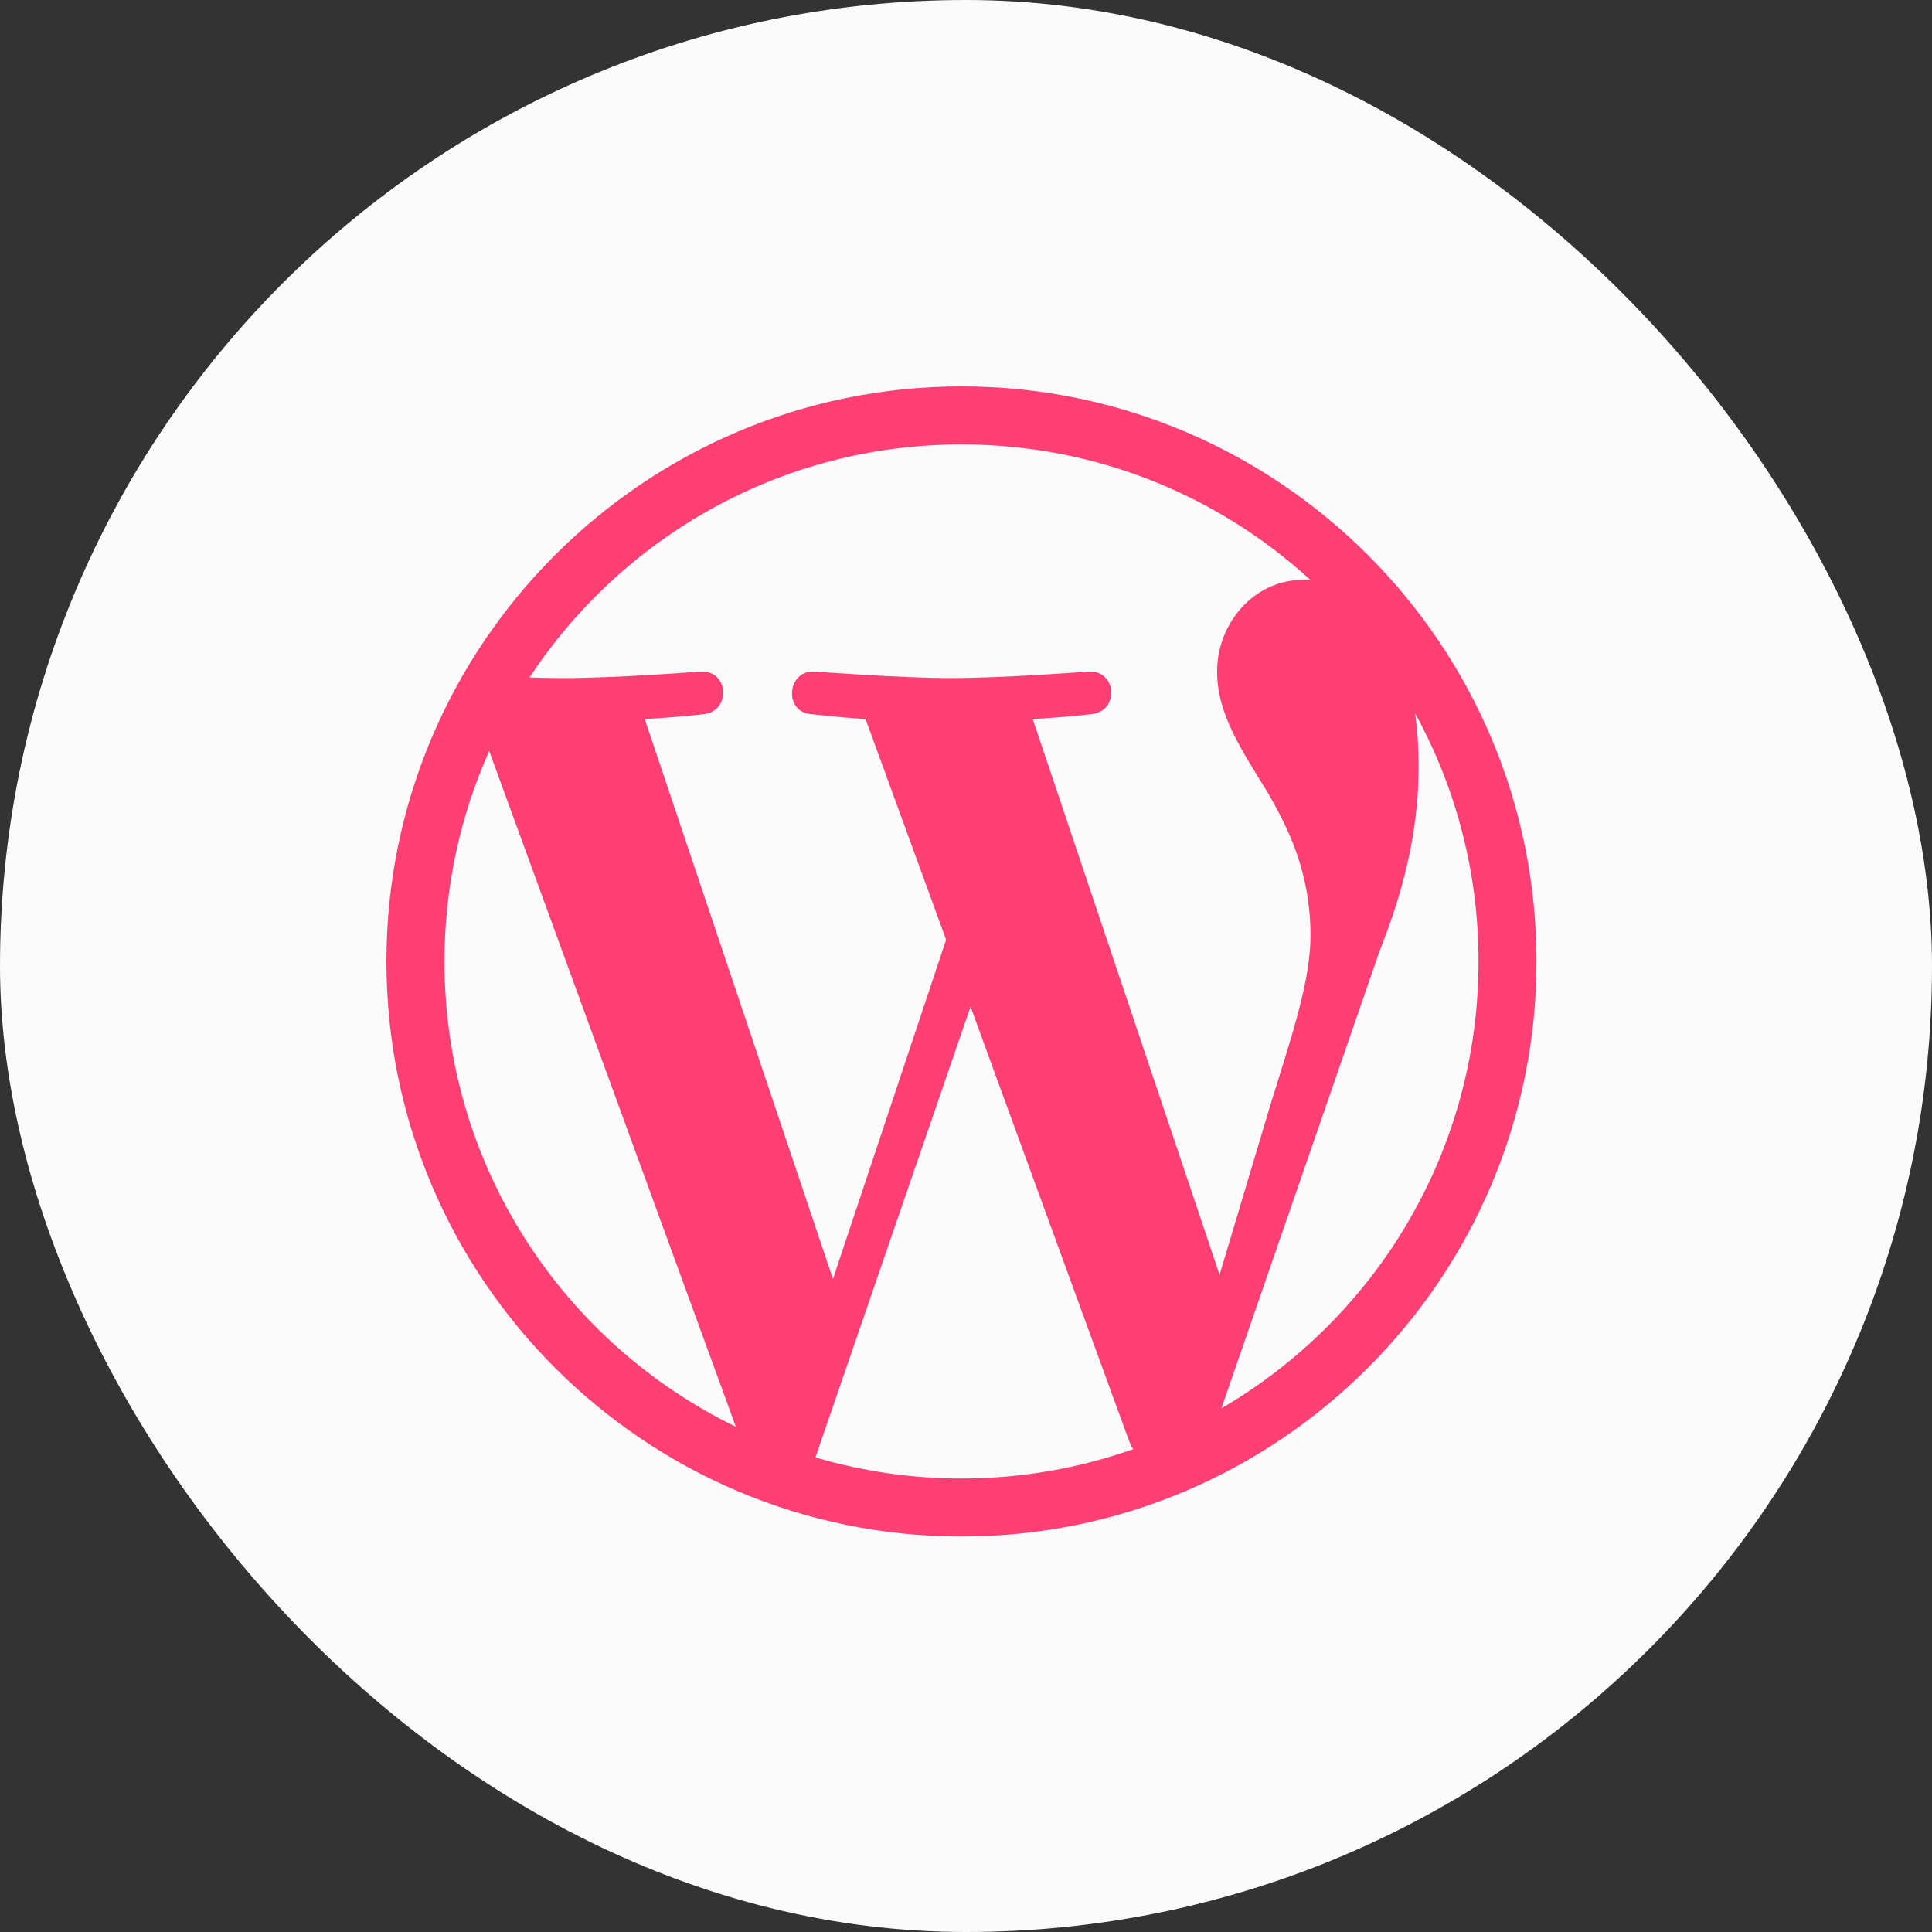 <?xml version="1.0" encoding="UTF-8"?>
<svg width="85px" height="85px" viewBox="0 0 85 85" version="1.1" xmlns="http://www.w3.org/2000/svg" xmlns:xlink="http://www.w3.org/1999/xlink">
    <rect x="0" y="0" width="85" height="85" fill="#333333" stroke="none"/>
    <!-- Generator: Sketch 64 (93537) - https://sketch.com -->
    <title>migrate-to-wordpress</title>
    <desc>Created with Sketch.</desc>
    <g id="Page-1" stroke="none" stroke-width="1" fill="none" fill-rule="evenodd">
        <g id="Artboard" transform="translate(-1086, -2338)">
            <g id="migrate-to-wordpress" transform="translate(1086, 2338)">
                <rect id="Rectangle" fill="#FBFBFB" x="0" y="0" width="85" height="85" rx="42.5"></rect>
                <g transform="translate(17, 17)" fill="#FE3F74" fill-rule="nonzero" id="Shape">
                    <path d="M25.301,0 C11.35,0 0.001,11.349 0.001,25.299 C0.001,39.251 11.35,50.6 25.301,50.6 C39.251,50.6 50.599,39.251 50.599,25.299 C50.6,11.349 39.251,0 25.301,0 Z M2.554,25.299 C2.554,22.002 3.261,18.871 4.523,16.042 L15.374,45.772 C7.787,42.084 2.554,34.303 2.554,25.299 Z M25.301,48.048 C23.068,48.048 20.913,47.72 18.875,47.121 L25.7,27.289 L32.693,46.445 C32.738,46.558 32.794,46.661 32.855,46.758 C30.491,47.59 27.95,48.048 25.301,48.048 Z M28.435,14.634 C29.805,14.562 31.04,14.418 31.04,14.418 C32.265,14.273 32.121,12.472 30.894,12.544 C30.894,12.544 27.21,12.833 24.831,12.833 C22.596,12.833 18.839,12.544 18.839,12.544 C17.613,12.472 17.47,14.346 18.695,14.418 C18.695,14.418 19.856,14.562 21.081,14.634 L24.625,24.345 L19.647,39.274 L11.365,14.635 C12.736,14.563 13.968,14.418 13.968,14.418 C15.193,14.274 15.049,12.472 13.822,12.545 C13.822,12.545 10.14,12.834 7.76,12.834 C7.332,12.834 6.829,12.823 6.296,12.807 C10.362,6.631 17.355,2.553 25.301,2.553 C31.224,2.553 36.615,4.817 40.662,8.524 C40.563,8.519 40.468,8.506 40.366,8.506 C38.133,8.506 36.547,10.452 36.547,12.543 C36.547,14.417 37.627,16.004 38.781,17.878 C39.646,19.393 40.656,21.34 40.656,24.151 C40.656,26.099 39.908,28.358 38.925,31.505 L36.656,39.087 L28.435,14.634 Z M36.736,44.962 L43.684,24.873 C44.984,21.629 45.414,19.034 45.414,16.725 C45.414,15.889 45.36,15.111 45.261,14.386 C47.038,17.627 48.049,21.345 48.048,25.3 C48.047,33.692 43.498,41.019 36.736,44.962 Z"></path>
                </g>
            </g>
        </g>
    </g>
</svg>